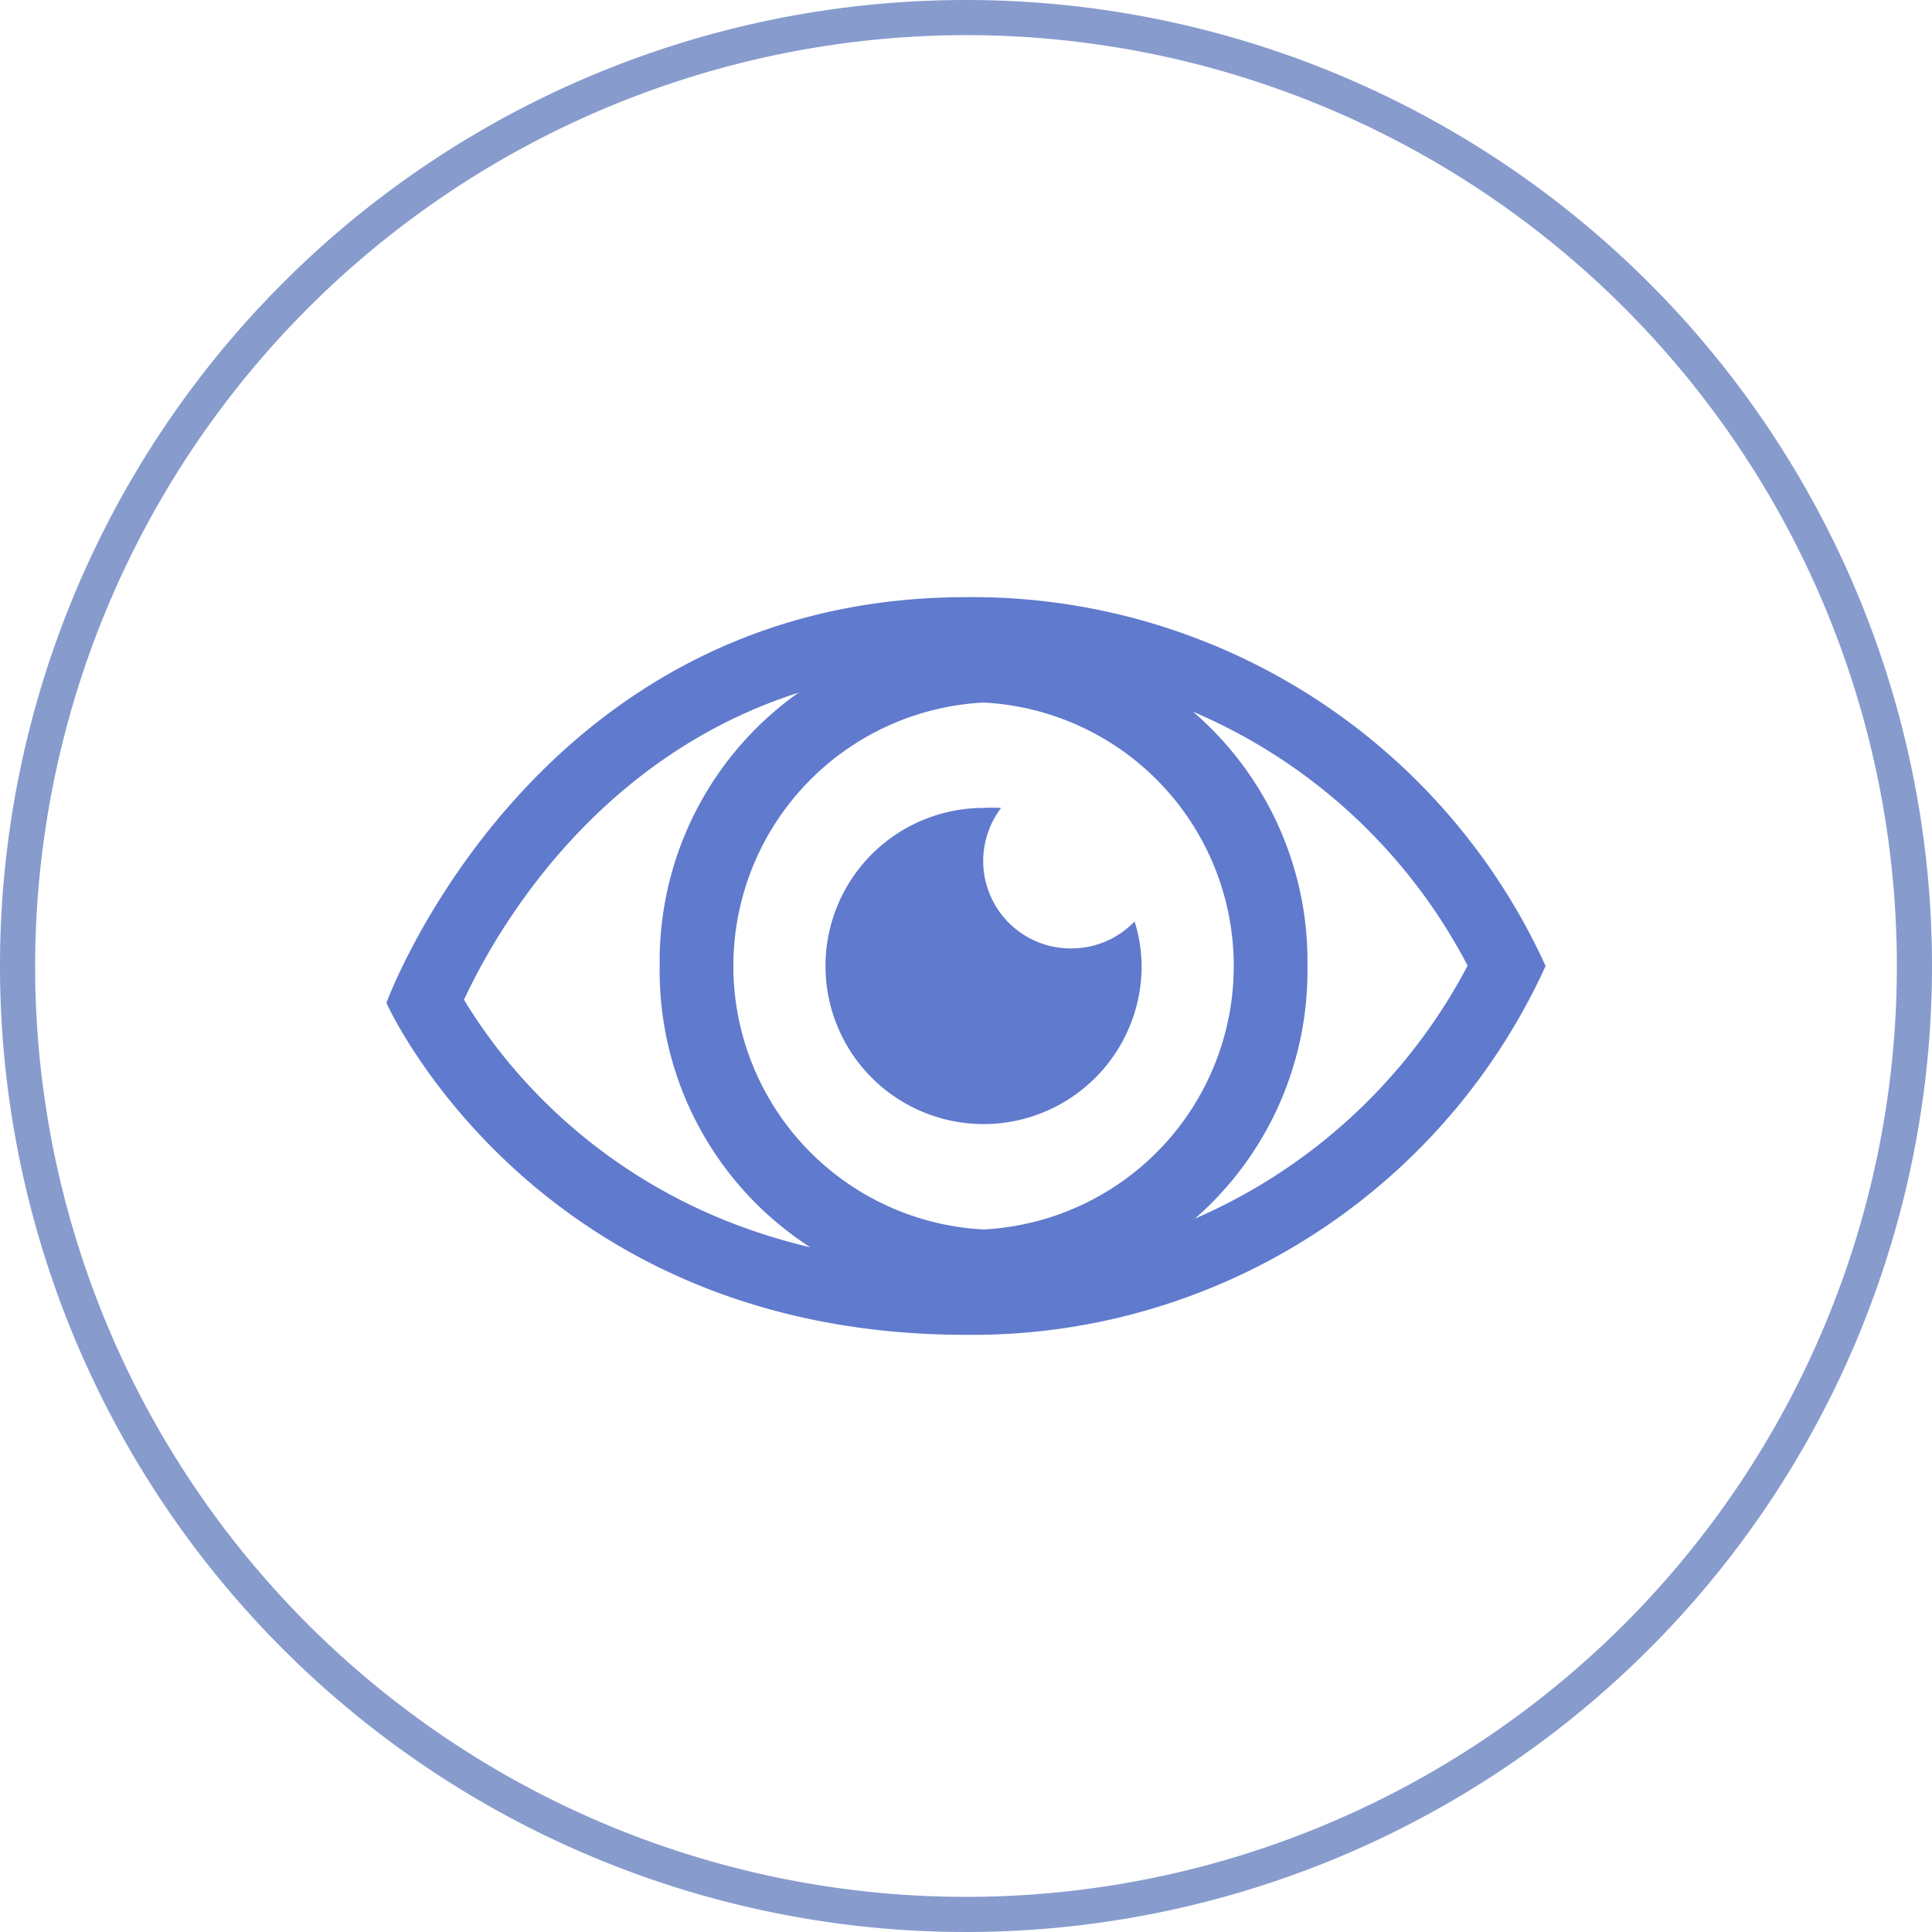<svg xmlns="http://www.w3.org/2000/svg" width="55" height="55" viewBox="0 0 55 55"><defs><style>.cls-1{fill:none;}.cls-2{fill:#879bcd;}.cls-3{fill:#607acd;}</style></defs><title>Features-141b-55x55</title><g id="Слой_2" data-name="Слой 2"><g id="Features"><g id="_141" data-name="141"><rect class="cls-1" width="55" height="55"/><path class="cls-2" d="M27.5,1A26.5,26.5,0,1,1,1,27.5,26.53,26.53,0,0,1,27.5,1m0-1A27.5,27.5,0,1,0,55,27.5,27.5,27.5,0,0,0,27.5,0Z"/><path class="cls-3" d="M30.5,27a2.49,2.49,0,0,1-2-4A4.44,4.44,0,0,0,28,23a4.5,4.5,0,1,0,4.5,4.5,4.45,4.45,0,0,0-.2-1.27A2.49,2.49,0,0,1,30.5,27Z"/><path class="cls-3" d="M28,20a7.51,7.51,0,0,1,0,15,7.51,7.51,0,0,1,0-15m0-2a9.36,9.36,0,0,0-9.22,9.5A9.36,9.36,0,0,0,28,37a9.36,9.36,0,0,0,9.22-9.5A9.36,9.36,0,0,0,28,18Z"/><path class="cls-3" d="M27.5,19a15.8,15.8,0,0,1,14.28,8.49A15.91,15.91,0,0,1,27.5,36c-9,0-13.08-5.52-14.29-7.54C14.35,26,18.44,19,27.5,19m0-2C15.21,17,11,28.55,11,28.55S15.21,38,27.5,38A17.93,17.93,0,0,0,44,27.5,17.93,17.93,0,0,0,27.5,17Z"/></g></g></g></svg>
